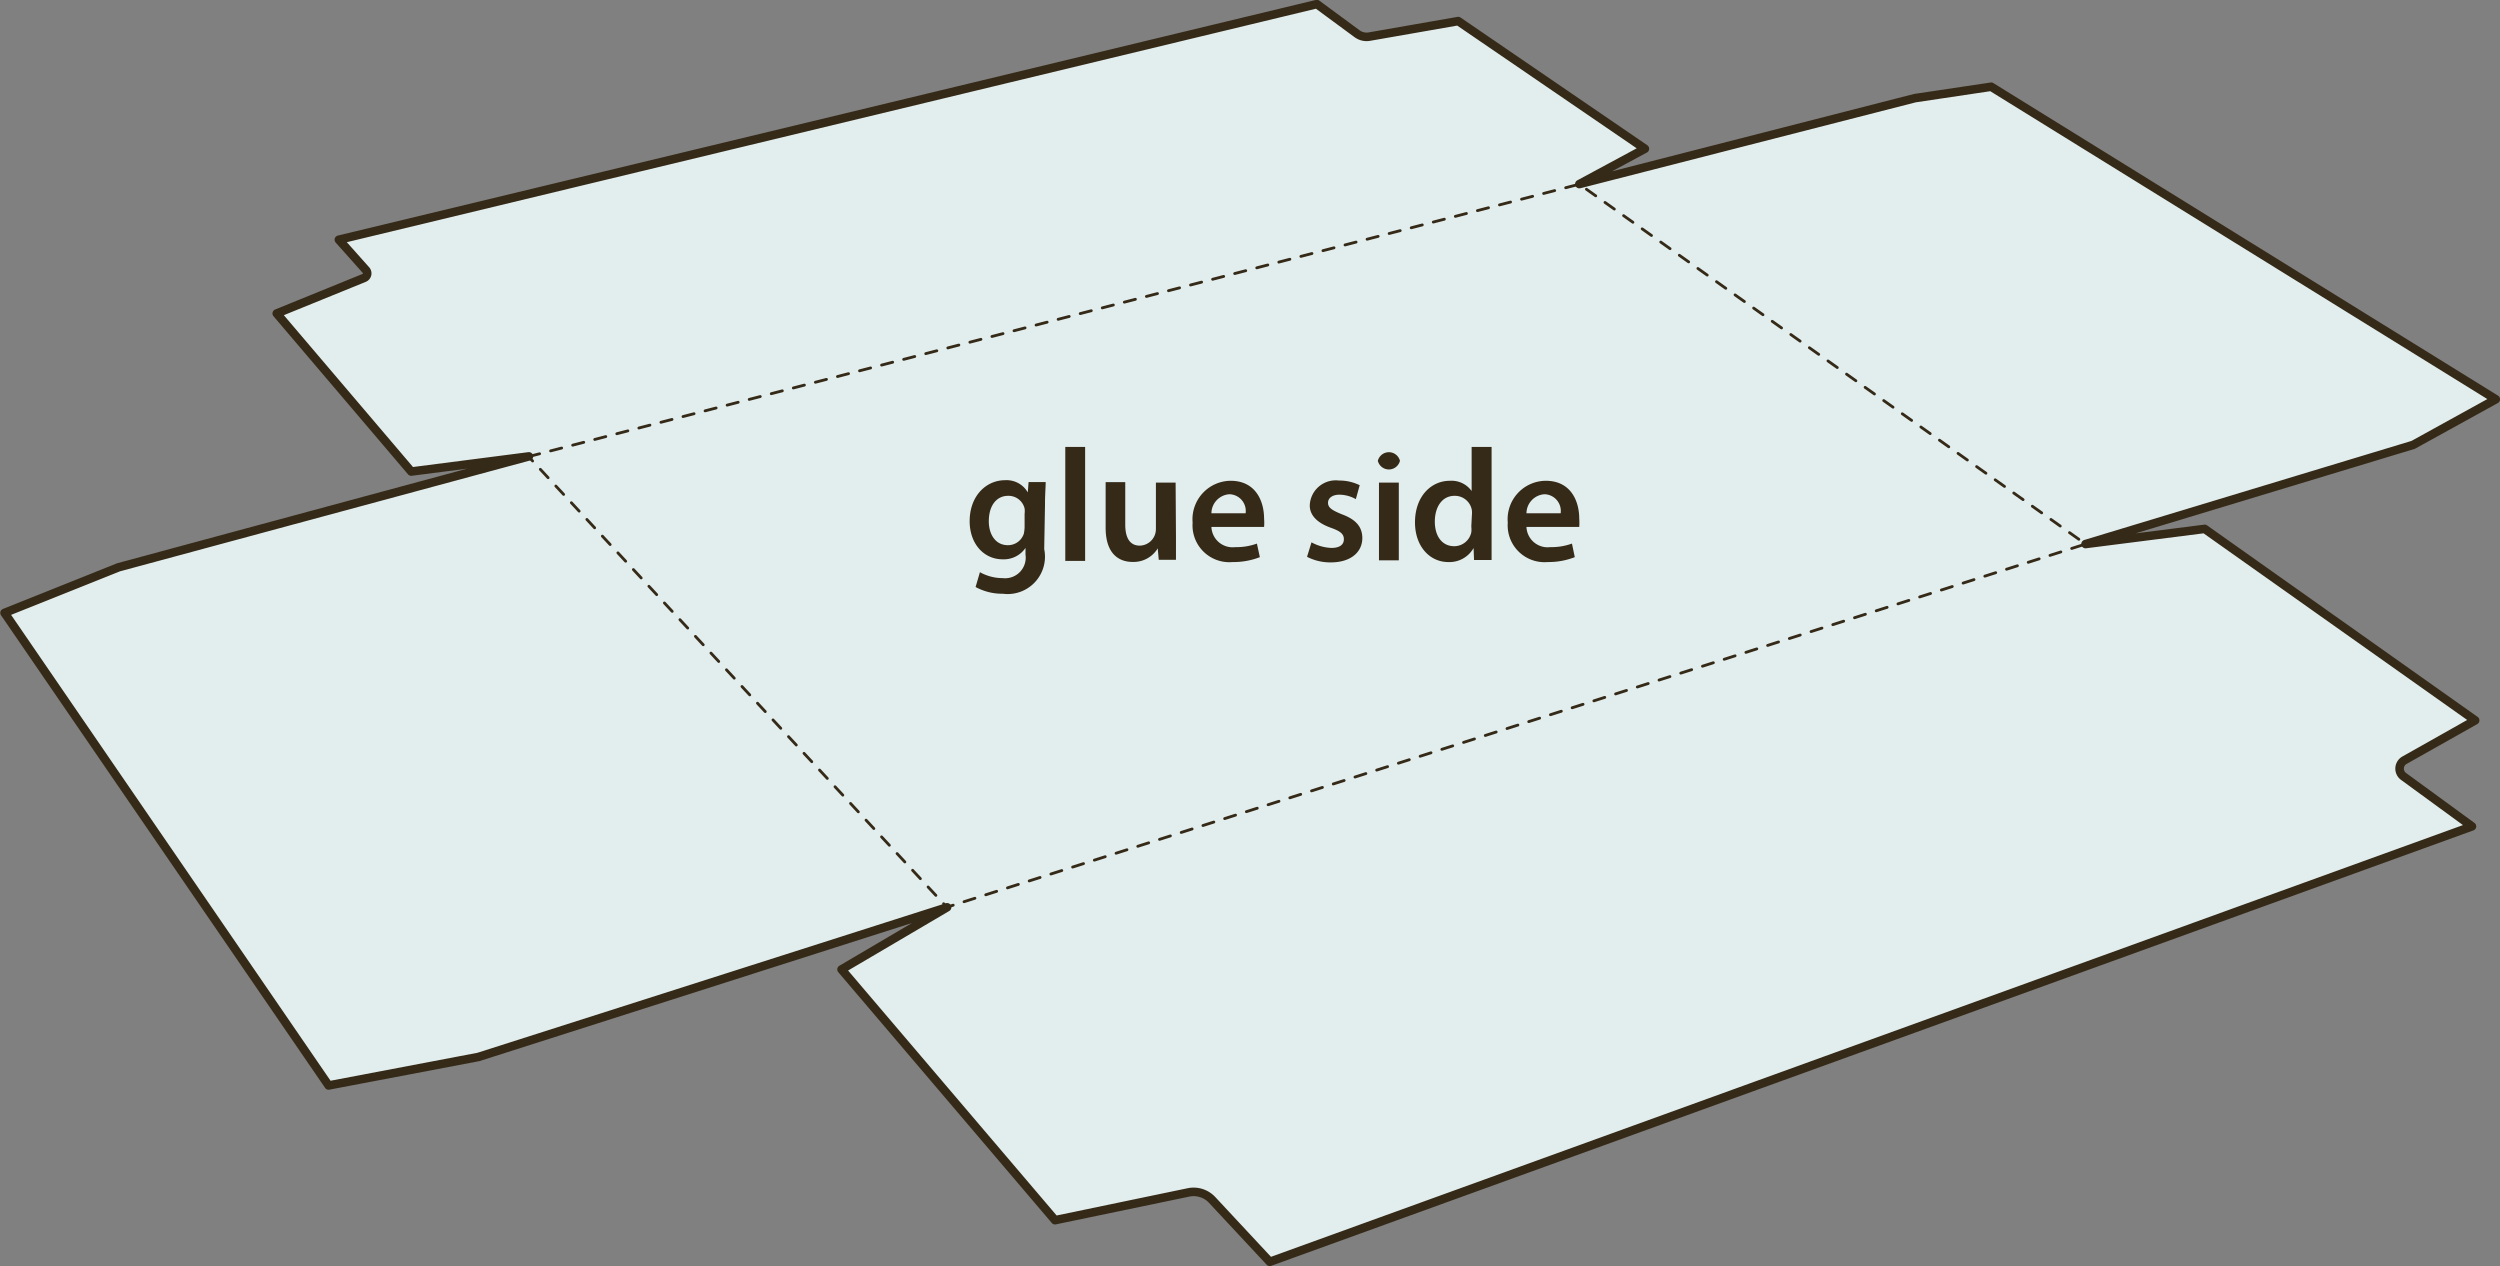 <svg xmlns="http://www.w3.org/2000/svg" viewBox="0 0 219.33 111.08"><rect x="0" y="0" width="219.33" height="111.08" fill="#808080" stroke="none"/><defs><style>.a{fill:#e2eded;stroke-width:0.75px;}.a,.c{stroke:#352a18;stroke-linecap:round;stroke-linejoin:round;}.b{fill:#352a18;}.c{fill:none;stroke-width:0.25px;stroke-dasharray:1;}</style></defs><path class="a" d="M178.41,37.11l-6.69,1-29.44,7.54,5.75-3.1-16.38-11.2-7.78,1.36a1.41,1.41,0,0,1-1.09-.25l-3.53-2.6L33.45,50.53l2.38,2.67a.43.43,0,0,1-.16.68L28,57l11.8,13.87,10.32-1.33-36,9.73-10,4,28.43,41.46,13.14-2.5,41.12-13.13-9.26,5.45,18.73,22L108,134.11a2.22,2.22,0,0,1,2.06.66l5.06,5.43L220.59,102l-6-4.38a.85.85,0,0,1,.09-1.43l6.19-3.49L197.14,75.9l-10.45,1.33,28.74-8.7,7.25-4Z" transform="translate(-3.72 -29.5)"/><path class="b" d="M95.33,77.67a3.28,3.28,0,0,1-3.64,3.92A4.87,4.87,0,0,1,89.31,81l.38-1.3a4.12,4.12,0,0,0,2,.52,1.81,1.81,0,0,0,2-2.06v-.59h0a2.3,2.3,0,0,1-2,1c-1.69,0-2.9-1.4-2.9-3.34,0-2.24,1.46-3.6,3.1-3.6a2.14,2.14,0,0,1,2,1.07h0l.07-.91h1.5c0,.46-.06,1-.06,2Zm-1.72-3.1a1.75,1.75,0,0,0,0-.46A1.45,1.45,0,0,0,92.16,73c-1,0-1.69.84-1.69,2.23,0,1.16.59,2.1,1.67,2.1a1.46,1.46,0,0,0,1.4-1,3.08,3.08,0,0,0,.07-.61Z" transform="translate(-3.72 -29.5)"/><path class="b" d="M97.18,68.71h1.74v10H97.18Z" transform="translate(-3.72 -29.5)"/><path class="b" d="M106.89,76.61c0,.82,0,1.49,0,2h-1.51l-.09-1h0a2.48,2.48,0,0,1-2.19,1.19c-1.25,0-2.38-.74-2.38-3v-4h1.72v3.71c0,1.13.37,1.86,1.28,1.86a1.45,1.45,0,0,0,1.31-.92,1.51,1.51,0,0,0,.1-.53V71.84h1.73Z" transform="translate(-3.72 -29.5)"/><path class="b" d="M110,75.73a1.86,1.86,0,0,0,2.1,1.77,5.21,5.21,0,0,0,1.89-.31l.26,1.19a6.39,6.39,0,0,1-2.39.43,3.23,3.23,0,0,1-3.51-3.46,3.38,3.38,0,0,1,3.33-3.67c2.23,0,2.94,1.82,2.94,3.32a4.09,4.09,0,0,1,0,.73Zm3-1.2a1.47,1.47,0,0,0-1.42-1.67A1.69,1.69,0,0,0,110,74.53Z" transform="translate(-3.72 -29.5)"/><path class="b" d="M118.78,77.08a3.92,3.92,0,0,0,1.75.49c.76,0,1.09-.31,1.09-.76s-.28-.7-1.12-1c-1.33-.47-1.89-1.19-1.87-2a2.28,2.28,0,0,1,2.57-2.15,4,4,0,0,1,1.81.41l-.34,1.22a3,3,0,0,0-1.44-.39c-.61,0-1,.29-1,.71s.32.64,1.19,1c1.23.45,1.81,1.08,1.82,2.09,0,1.23-1,2.14-2.77,2.14a4.43,4.43,0,0,1-2.08-.49Z" transform="translate(-3.72 -29.5)"/><path class="b" d="M126.54,69.93a1,1,0,0,1-1.94,0,1,1,0,0,1,1.94,0Zm-1.84,8.73V71.84h1.74v6.82Z" transform="translate(-3.72 -29.5)"/><path class="b" d="M134.58,68.71v8c0,.7,0,1.46,0,1.92h-1.54L133,77.58h0a2.43,2.43,0,0,1-2.22,1.23c-1.63,0-2.92-1.38-2.92-3.48,0-2.29,1.42-3.65,3.06-3.65a2.17,2.17,0,0,1,1.91.9h0V68.71Zm-1.73,6a2.28,2.28,0,0,0,0-.45A1.51,1.51,0,0,0,131.33,73c-1.11,0-1.73,1-1.73,2.26s.62,2.16,1.71,2.16a1.53,1.53,0,0,0,1.49-1.22,2.05,2.05,0,0,0,0-.51Z" transform="translate(-3.72 -29.5)"/><path class="b" d="M137.64,75.73a1.86,1.86,0,0,0,2.1,1.77,5.25,5.25,0,0,0,1.89-.31l.25,1.19a6.37,6.37,0,0,1-2.38.43A3.23,3.23,0,0,1,136,75.35a3.37,3.37,0,0,1,3.33-3.67c2.23,0,2.94,1.82,2.94,3.32a5.36,5.36,0,0,1,0,.73Zm3-1.2a1.47,1.47,0,0,0-1.42-1.67,1.69,1.69,0,0,0-1.58,1.67Z" transform="translate(-3.72 -29.5)"/><polygon class="c" points="46.37 40.06 138.56 16.16 182.97 47.73 83.07 79.59 46.37 40.06"/></svg>